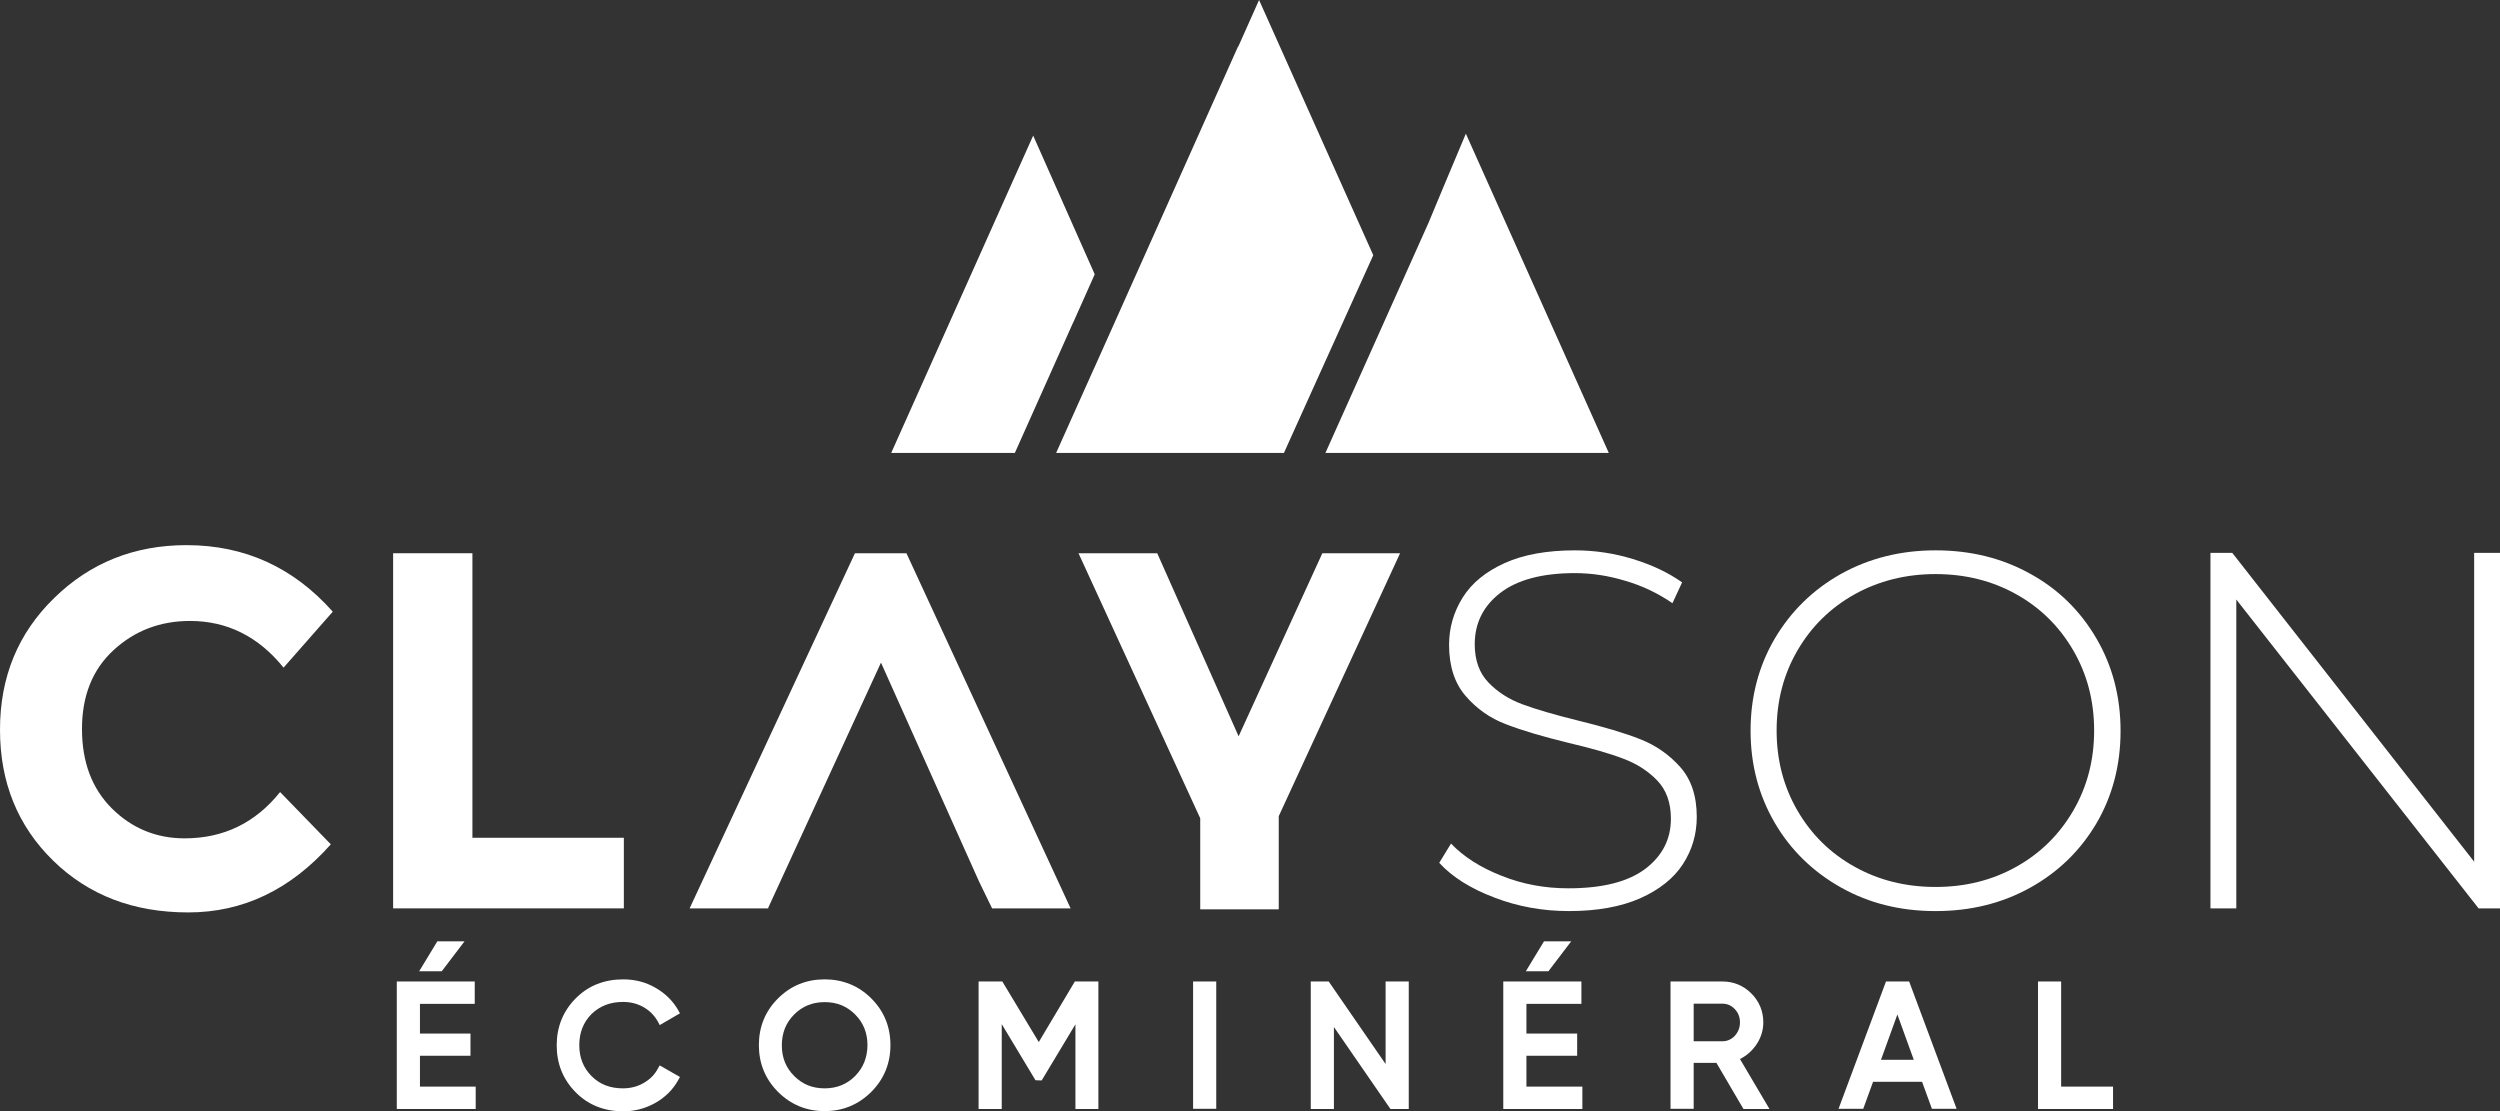 <svg xmlns="http://www.w3.org/2000/svg" xmlns:xlink="http://www.w3.org/1999/xlink" x="0px" y="0px" viewBox="0 0 1296 576" style="enable-background:new 0 0 1296 576;" xml:space="preserve"><rect x="0" y="0" width="1296" height="576" fill="#333333" stroke="none"/><style type="text/css">	.st0{fill:#FFFFFF;}</style><g id="Calque_1">	<g>		<polygon class="st0" points="526.1,234.8 556.4,167 556.4,167.1 567.5,142.2 535.6,70.3 524.4,95.3 524.4,95.3 462,234.8   "></polygon>		<path class="st0" d="M58.9,337c11-10.1,24.2-15.1,39.6-15.1c19.3,0,35.5,8.1,48.5,24.2l25.5-29c-20.4-23-45.7-34.5-75.8-34.5   c-27,0-49.9,9.1-68.6,27.4C9.3,328.3,0,351,0,378.3c0,27.3,9.2,49.9,27.5,67.8C45.9,464.1,69.2,473,97.6,473   c28.4,0,53-11.8,73.9-35.3l-26.3-27.1c-12.8,16-29.3,24-49.5,24c-14.7,0-27.3-5.2-37.7-15.5c-10.4-10.4-15.5-24.1-15.5-41.2   S47.9,347.1,58.9,337z"></path>		<polygon class="st0" points="323.4,434.3 244.9,434.3 244.9,286.8 203.8,286.8 203.8,470.9 323.4,470.9   "></polygon>		<path class="st0" d="M872.4,448c4.8-7.4,7.2-15.5,7.2-24.5c0-10.9-2.9-19.5-8.6-25.9c-5.7-6.4-12.6-11.2-20.7-14.4   c-8.1-3.2-18.9-6.4-32.4-9.7c-12.1-3-21.7-5.8-28.7-8.4c-7-2.6-12.9-6.4-17.6-11.3c-4.7-4.9-7.1-11.5-7.1-19.8   c0-10.9,4.4-19.8,13.2-26.6c8.8-6.8,21.7-10.3,38.7-10.3c8.6,0,17.3,1.3,26.2,4c8.9,2.6,17,6.5,24.4,11.6l5-10.8   c-7.2-5.1-15.7-9.1-25.5-12.1c-9.8-3-19.8-4.5-30-4.5c-14.6,0-26.7,2.2-36.5,6.6c-9.7,4.4-17,10.3-21.7,17.8   c-4.7,7.5-7.1,15.7-7.1,24.6c0,11.1,2.9,19.9,8.6,26.5c5.7,6.6,12.6,11.5,20.8,14.6c8.2,3.2,19,6.4,32.5,9.7   c11.9,2.8,21.4,5.5,28.4,8.2c7,2.6,12.9,6.4,17.6,11.3c4.7,4.9,7.1,11.5,7.1,19.8c0,10.7-4.5,19.4-13.4,26.1   c-9,6.7-22.2,10-39.8,10c-12.1,0-23.7-2.1-34.6-6.5c-11-4.3-19.7-9.9-26.2-16.7l-6.1,10c6.8,7.4,16.4,13.4,28.6,18   c12.2,4.7,25.1,7,38.6,7c14.6,0,26.9-2.2,36.9-6.6C860.1,461.3,867.6,455.4,872.4,448z"></path>		<path class="st0" d="M1052.4,297.4c-14.6-8.1-30.9-12.1-49-12.1c-18.1,0-34.4,4.1-49,12.2c-14.6,8.2-26,19.4-34.4,33.6   c-8.3,14.2-12.5,30.1-12.5,47.7c0,17.6,4.2,33.4,12.5,47.7c8.3,14.2,19.8,25.4,34.4,33.6c14.6,8.2,30.9,12.2,49,12.2   c18.1,0,34.4-4,49-12.1c14.6-8.1,26-19.2,34.4-33.4c8.3-14.2,12.5-30.2,12.5-47.9c0-17.7-4.2-33.7-12.5-47.9   C1078.4,316.6,1067,305.4,1052.4,297.4z M1074.8,420.2c-7.2,12.4-17,22.1-29.5,29.1c-12.5,7-26.4,10.5-41.9,10.5   c-15.5,0-29.5-3.5-42-10.5c-12.6-7-22.4-16.7-29.6-29.1c-7.2-12.4-10.8-26.2-10.8-41.5c0-15.3,3.6-29.1,10.8-41.5   c7.2-12.4,17.1-22.1,29.6-29.1c12.6-7,26.6-10.5,42-10.5c15.4,0,29.4,3.5,41.9,10.5c12.5,7,22.3,16.7,29.5,29.1   c7.2,12.4,10.8,26.2,10.8,41.5C1085.6,394,1082,407.8,1074.8,420.2z"></path>		<polygon class="st0" points="1282.6,286.6 1282.6,446.7 1157.2,286.6 1145.9,286.6 1145.9,470.9 1159.3,470.9 1159.3,310.8    1284.9,470.9 1296,470.9 1296,286.6   "></polygon>		<polygon class="st0" points="398.4,470.7 398.2,470.7 456.7,343.5 507.5,456.9 514.3,470.9 555,470.9 469.9,286.8 443.2,286.8    357.5,470.9 398.2,470.9   "></polygon>		<polygon class="st0" points="685.5,286.8 642.1,381.7 599.9,286.8 559.1,286.8 622.2,424.2 622.2,471.4 662.9,471.4 662.9,423.1    725.8,286.8   "></polygon>		<polygon class="st0" points="567.2,190.9 567,191.3 567,191.3 552.2,224.3 547.5,234.8 586,234.8 586.8,234.8 607.4,234.8    609.3,234.8 665.6,234.8 669.2,226.8 701,156.4 711.9,132.3 652.7,0 641.9,24.2 641.8,24.1 578.4,165.9 578.4,165.9   "></polygon>		<polygon class="st0" points="757.8,234.8 812.2,234.8 812.2,234.8 834,234.8 759.9,69.3 749.3,94.5 740.5,115.6 721.6,157.8    721.6,157.8 711.7,179.9 711.7,179.9 687.1,234.8 733.8,234.8 736.1,234.8 755.2,234.8   "></polygon>		<polygon class="st0" points="217.7,547.3 243.9,547.3 243.9,535.8 217.7,535.8 217.7,520.4 246.1,520.4 246.1,508.8 205.7,508.8    205.7,574.9 246.6,574.9 246.6,563.3 217.7,563.3   "></polygon>		<polygon class="st0" points="229,503.5 240.8,488 226.7,488 217.3,503.5   "></polygon>		<path class="st0" d="M323,519.4c3.9,0,7.5,0.9,10.8,2.8c3.2,1.9,5.6,4.4,7.3,7.5l0.9,1.7l10.5-6.1l-0.9-1.6   c-2.8-4.9-6.8-8.8-11.9-11.7c-5-2.9-10.6-4.3-16.6-4.3c-9.9,0-18.2,3.3-24.7,9.9c-6.5,6.6-9.8,14.7-9.8,24.3s3.3,17.7,9.8,24.3   c6.5,6.6,14.8,9.9,24.7,9.9c6,0,11.6-1.5,16.7-4.4c5.1-2.9,9.1-6.9,11.8-11.8l0.9-1.6l-10.5-6L341,554c-1.6,3.1-4,5.5-7.3,7.4   c-3.2,1.9-6.9,2.8-10.8,2.8c-6.7,0-12-2.1-16.3-6.4c-4.2-4.3-6.3-9.5-6.3-16c0-6.5,2.1-11.8,6.3-16.1   C311,521.5,316.3,519.4,323,519.4z"></path>		<path class="st0" d="M427.5,507.7c-9.5,0-17.6,3.3-24.2,9.9c-6.6,6.6-9.9,14.7-9.9,24.2c0,9.4,3.3,17.6,9.9,24.2   c6.6,6.6,14.7,10,24.2,10c9.5,0,17.6-3.4,24.2-10c6.6-6.6,9.9-14.8,9.9-24.2c0-9.5-3.3-17.6-9.9-24.2   C445.1,511,436.9,507.7,427.5,507.7z M443.3,557.8c-4.3,4.3-9.5,6.4-15.8,6.4c-6.4,0-11.5-2.1-15.8-6.4c-4.3-4.3-6.4-9.5-6.4-15.9   c0-6.4,2.1-11.7,6.4-16c4.3-4.3,9.5-6.4,15.8-6.4c6.4,0,11.5,2.1,15.8,6.4c4.3,4.3,6.4,9.6,6.4,16   C449.6,548.2,447.6,553.4,443.3,557.8z"></path>		<polygon class="st0" points="538.5,540.2 519.6,508.8 507.3,508.8 507.3,574.9 519.3,574.9 519.3,530.9 536.8,560 540,560.1    557.5,531 557.5,574.9 569.4,574.9 569.4,508.8 557.2,508.8   "></polygon>		<rect x="618.5" y="508.8" class="st0" width="12" height="66"></rect>		<polygon class="st0" points="718.3,551.6 688.8,508.8 679.5,508.8 679.5,574.9 691.5,574.9 691.5,532.4 720.8,574.9 730.3,574.9    730.3,508.8 718.3,508.8   "></polygon>		<polygon class="st0" points="791.3,547.3 817.6,547.3 817.6,535.8 791.3,535.8 791.3,520.4 819.8,520.4 819.8,508.8 779.3,508.8    779.3,574.9 820.3,574.9 820.3,563.3 791.3,563.3   "></polygon>		<polygon class="st0" points="800.4,488 791,503.5 802.7,503.5 814.5,488   "></polygon>		<path class="st0" d="M910.1,542.1c2.6-3.6,4-7.7,4-12.1c0-5.8-2.1-10.9-6.2-15c-4.1-4.1-9.2-6.2-15-6.2H866v66h12V551h11.8   l14,23.9h13.5L902,549C905.2,547.4,907.9,545.1,910.1,542.1z M892.8,539.8H878v-19.5h14.8c2.6,0,4.7,0.9,6.5,2.8   c1.8,1.9,2.7,4.2,2.7,6.9c0,2.7-0.9,5-2.7,7C897.5,538.9,895.3,539.8,892.8,539.8z"></path>		<path class="st0" d="M977.7,508.8l-24.6,66h12.8l5.1-14h25.4l5.1,14h12.8l-24.6-66H977.7z M975.1,549.4l8.5-23.5l8.5,23.5H975.1z"></path>		<polygon class="st0" points="1068.5,508.8 1056.5,508.8 1056.5,574.9 1095.4,574.9 1095.4,563.3 1068.5,563.3   "></polygon>	</g></g><g id="Calque_2"></g></svg>